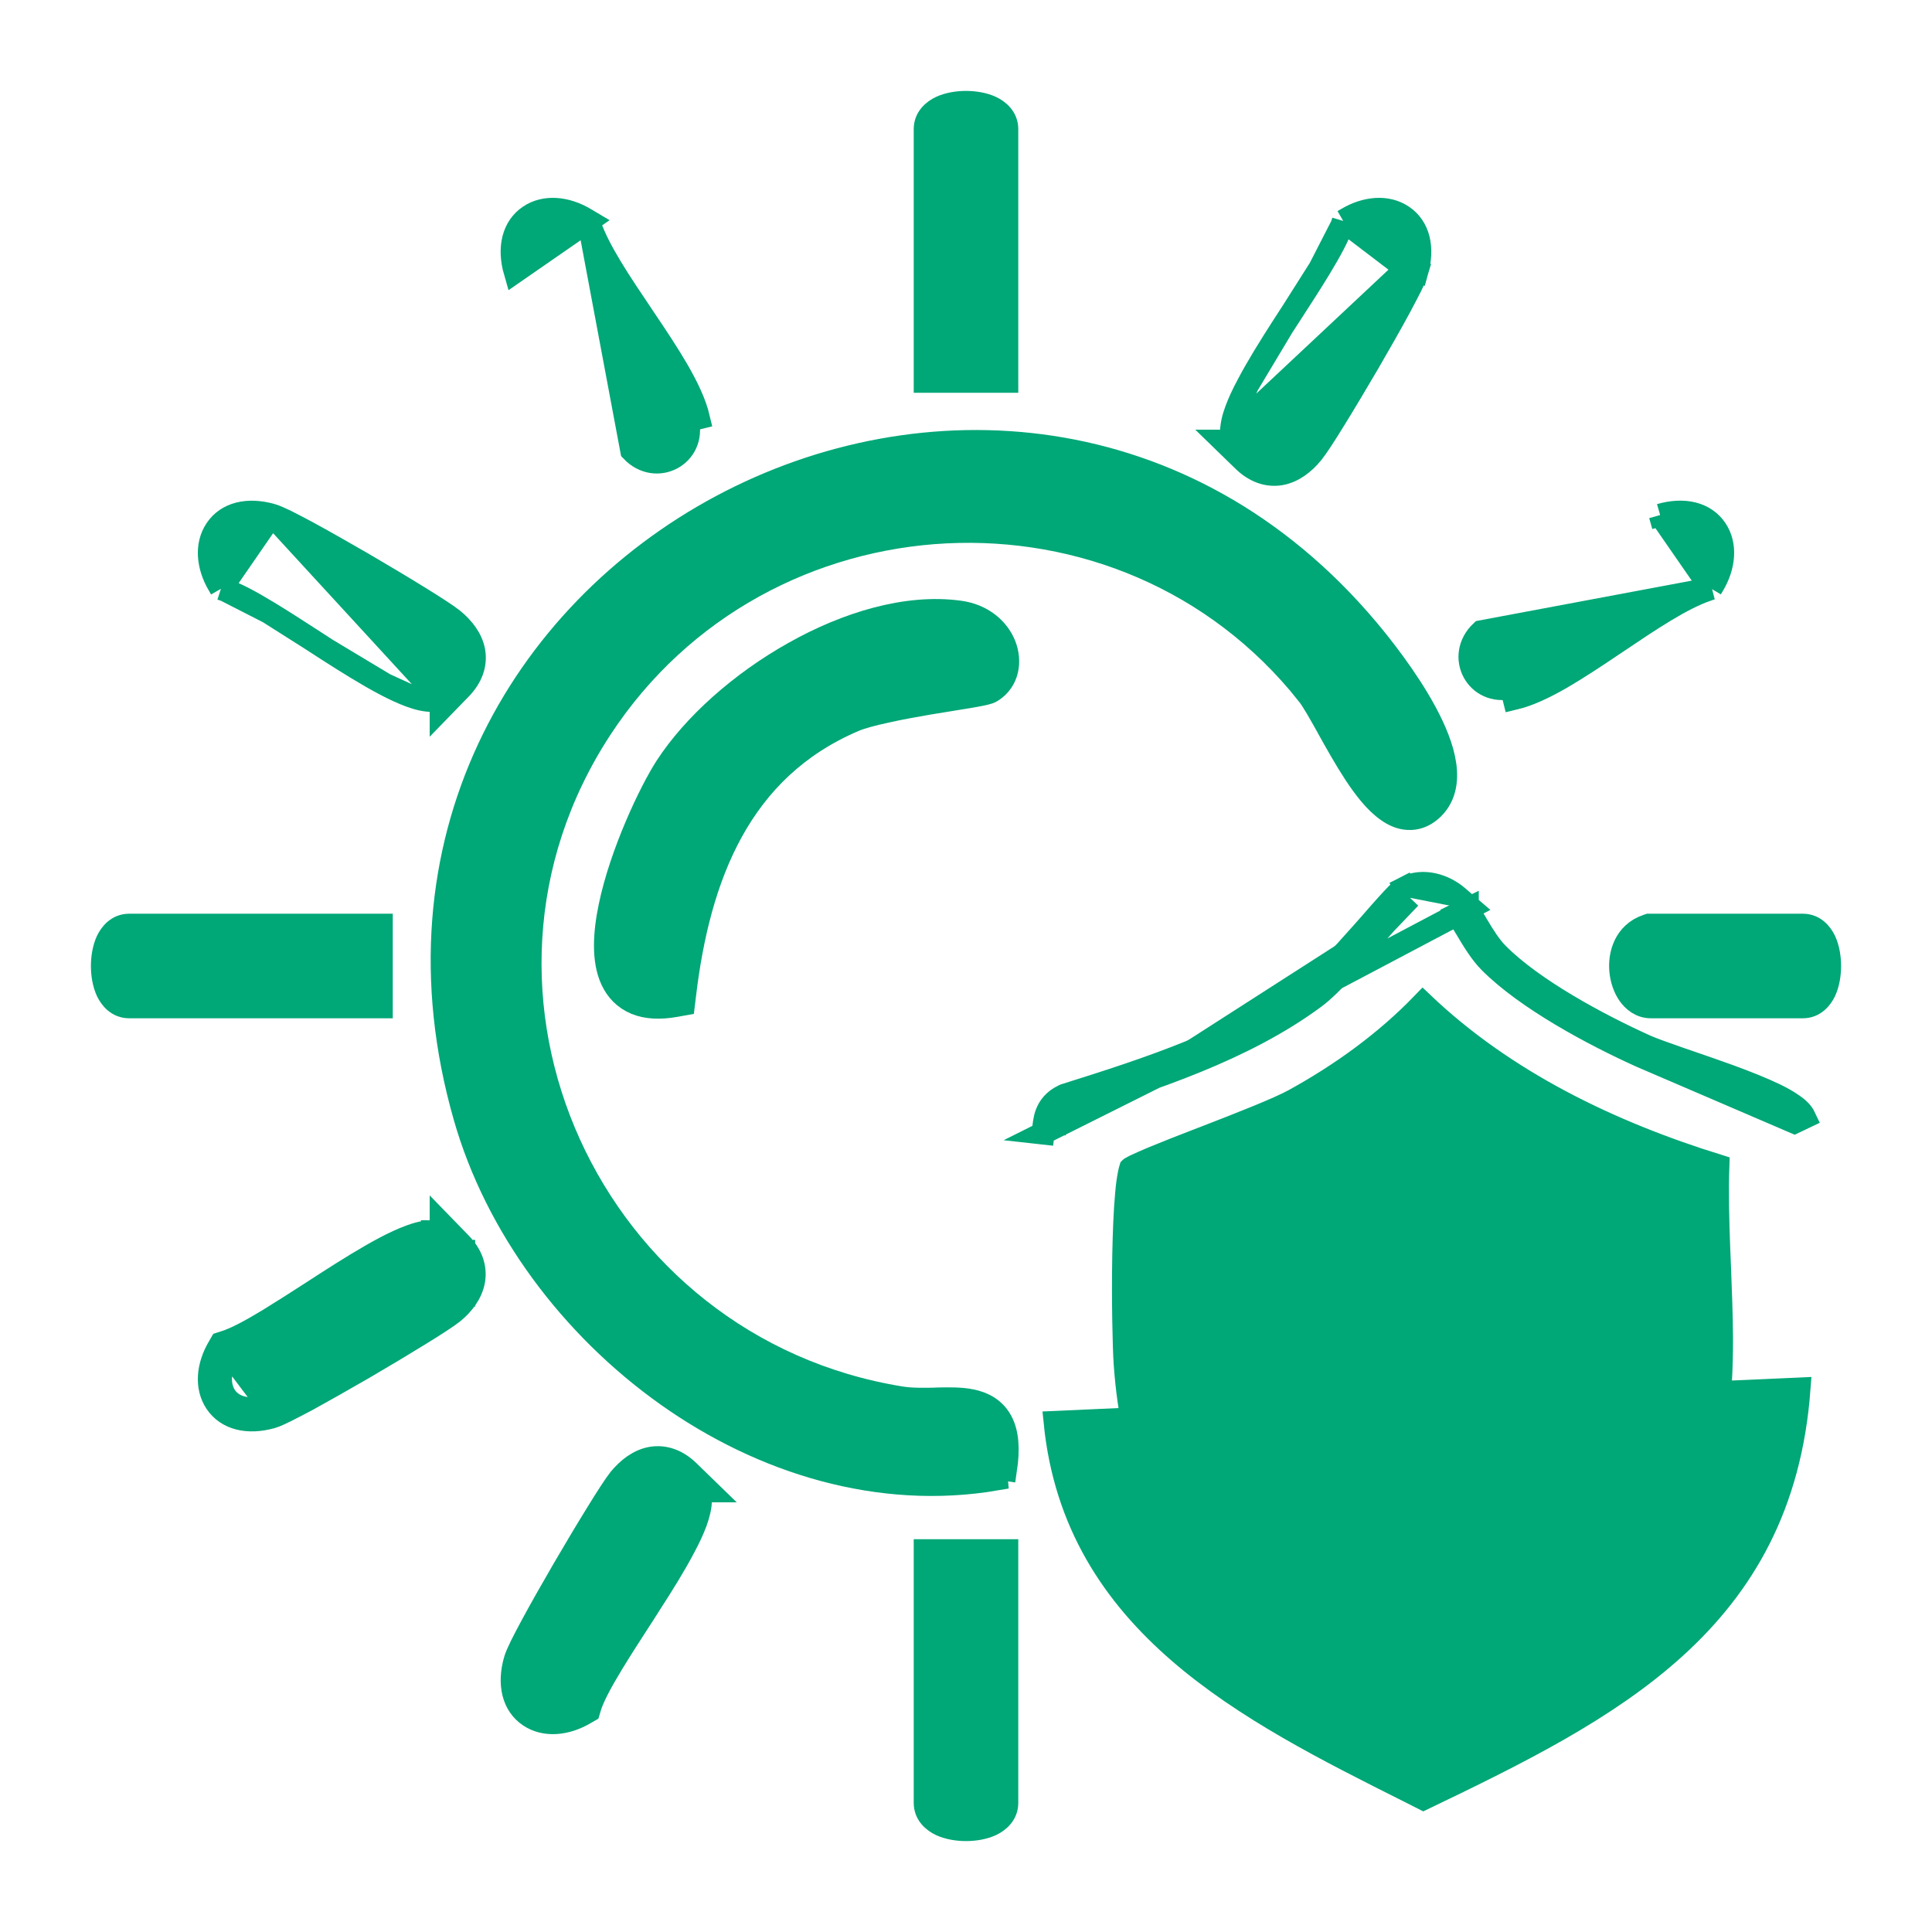 <svg xmlns="http://www.w3.org/2000/svg" fill="none" viewBox="0 0 17 17" height="17" width="17">
<path stroke-width="0.2" stroke="#00A777" fill="#00A777" d="M12.912 7.999L12.821 8.044C12.846 8.08 12.871 8.122 12.899 8.168C12.96 8.271 13.03 8.387 13.109 8.466C13.433 8.791 14.017 9.104 14.438 9.294L15.79 9.875L15.88 9.832C15.858 9.785 15.815 9.748 15.775 9.721C15.733 9.691 15.681 9.662 15.624 9.634C15.509 9.578 15.364 9.521 15.217 9.467C15.1 9.425 14.98 9.383 14.869 9.345C14.84 9.335 14.811 9.325 14.784 9.316C14.65 9.269 14.542 9.231 14.479 9.203L14.479 9.203C14.059 9.013 13.49 8.706 13.18 8.395L13.18 8.395C13.116 8.332 13.056 8.237 12.997 8.138C12.993 8.131 12.989 8.124 12.985 8.117C12.96 8.076 12.936 8.035 12.912 8C12.912 8 12.912 7.999 12.912 7.999ZM12.912 7.999L12.937 7.986L12.823 7.888C12.713 7.794 12.525 7.726 12.361 7.811L12.407 7.9M12.912 7.999L9.179 9.971M9.179 9.971C9.18 9.964 9.18 9.955 9.181 9.946C9.185 9.905 9.19 9.851 9.206 9.805C9.23 9.738 9.275 9.681 9.356 9.642L9.362 9.639L9.369 9.636C10.108 9.404 10.9 9.147 11.509 8.696C11.621 8.613 11.804 8.413 11.976 8.219C12.005 8.186 12.034 8.153 12.062 8.122C12.114 8.062 12.162 8.007 12.204 7.961C12.236 7.926 12.264 7.895 12.288 7.871C12.3 7.859 12.312 7.848 12.322 7.839C12.331 7.831 12.345 7.819 12.361 7.811L12.407 7.9M9.179 9.971C9.179 9.971 9.179 9.971 9.179 9.971L9.278 9.982M9.179 9.971L9.278 9.982M12.407 7.9C12.375 7.916 12.269 8.038 12.137 8.187C11.95 8.4 11.713 8.67 11.568 8.777M12.407 7.9L11.568 8.777M11.568 8.777C10.944 9.239 10.136 9.5 9.399 9.732C9.298 9.781 9.29 9.858 9.281 9.95C9.28 9.961 9.279 9.971 9.278 9.982M11.568 8.777L9.179 9.971L9.278 9.982M15.831 12.221C15.677 14.277 14.172 15.036 12.525 15.827C12.48 15.804 12.435 15.782 12.39 15.759C10.98 15.052 9.46 14.288 9.283 12.515L15.831 12.221ZM11.387 9.68C11.801 9.452 12.19 9.172 12.52 8.83C13.248 9.522 14.173 9.964 15.117 10.257C15.109 10.489 15.115 10.729 15.124 10.969C15.126 11.027 15.128 11.084 15.131 11.141C15.139 11.352 15.148 11.563 15.149 11.773C15.15 12.306 15.102 12.815 14.884 13.257L14.884 13.257C14.649 13.734 14.278 14.067 13.847 14.348C13.631 14.488 13.402 14.614 13.168 14.739C13.117 14.767 13.065 14.794 13.014 14.821C12.847 14.91 12.679 14.999 12.516 15.092C12.439 15.05 12.364 15.009 12.291 14.969C11.651 14.62 11.116 14.328 10.711 13.936C10.257 13.496 9.963 12.926 9.899 11.993L9.899 11.993C9.89 11.863 9.88 11.446 9.887 11.047C9.891 10.848 9.898 10.655 9.912 10.507C9.918 10.432 9.927 10.371 9.936 10.327C9.94 10.305 9.945 10.289 9.948 10.279C9.948 10.279 9.948 10.279 9.948 10.279C9.949 10.278 9.95 10.277 9.952 10.277C9.961 10.271 9.975 10.264 9.993 10.255C10.03 10.238 10.079 10.216 10.138 10.191C10.256 10.142 10.409 10.082 10.57 10.02C10.582 10.015 10.594 10.011 10.607 10.006C10.913 9.887 11.245 9.758 11.387 9.68L11.387 9.68Z"></path>
<path stroke-width="0.2" stroke="#00A777" fill="#00A777" d="M8.768 13.015L8.759 12.918L8.849 12.931C8.876 12.75 8.866 12.609 8.81 12.505C8.75 12.394 8.65 12.345 8.548 12.324C8.452 12.304 8.342 12.307 8.241 12.309L8.233 12.31C8.125 12.312 8.023 12.314 7.928 12.299C5.201 11.859 3.759 8.748 5.287 6.412C6.709 4.239 9.889 4.071 11.507 6.109L11.585 6.047L11.507 6.109C11.55 6.164 11.608 6.267 11.682 6.399L11.69 6.414C11.759 6.538 11.838 6.679 11.921 6.806C12.006 6.935 12.102 7.06 12.207 7.133C12.26 7.171 12.322 7.2 12.39 7.203C12.462 7.207 12.529 7.182 12.587 7.133C12.713 7.027 12.736 6.873 12.714 6.726C12.693 6.579 12.625 6.419 12.544 6.268C12.381 5.965 12.145 5.67 12.033 5.537C8.849 1.76 2.704 4.992 4.09 9.83C4.366 10.795 5.025 11.677 5.867 12.275C6.709 12.873 7.742 13.191 8.768 13.015Z"></path>
<path stroke-width="0.2" stroke="#00A777" fill="#00A777" d="M8.727 6.082L8.727 6.082C8.874 5.989 8.895 5.815 8.84 5.676C8.783 5.533 8.644 5.412 8.443 5.385C7.977 5.321 7.448 5.484 6.985 5.745C6.519 6.006 6.103 6.376 5.862 6.747C5.721 6.965 5.463 7.508 5.366 7.979C5.318 8.211 5.303 8.449 5.383 8.622C5.425 8.713 5.493 8.786 5.593 8.828C5.69 8.868 5.807 8.873 5.943 8.849L6.015 8.836L6.024 8.762C6.149 7.705 6.512 6.768 7.515 6.34L7.515 6.34C7.576 6.314 7.675 6.287 7.796 6.261C7.915 6.234 8.049 6.21 8.177 6.188C8.242 6.178 8.304 6.167 8.362 6.158L8.379 6.155C8.431 6.147 8.479 6.139 8.521 6.132C8.568 6.124 8.608 6.117 8.639 6.11C8.655 6.107 8.669 6.104 8.682 6.1L8.682 6.1C8.69 6.098 8.71 6.093 8.727 6.082Z"></path>
<path stroke-width="0.2" stroke="#00A777" fill="#00A777" d="M5.179 1.944L5.191 1.979C5.267 2.203 5.455 2.482 5.653 2.776C5.661 2.788 5.669 2.8 5.677 2.812C5.779 2.963 5.88 3.115 5.964 3.26C6.047 3.404 6.116 3.547 6.147 3.678C6.147 3.678 6.147 3.678 6.147 3.678L6.05 3.702C6.124 4.008 5.772 4.192 5.558 3.966L5.179 1.944ZM5.179 1.944L5.147 1.925C4.982 1.827 4.795 1.809 4.658 1.901C4.515 1.997 4.471 2.181 4.532 2.392L5.179 1.944Z"></path>
<path stroke-width="0.2" stroke="#00A777" fill="#00A777" d="M12.372 2.365L12.468 2.392C12.459 2.423 12.439 2.468 12.415 2.517C12.389 2.568 12.356 2.632 12.318 2.703C12.241 2.845 12.142 3.02 12.04 3.195C11.938 3.369 11.834 3.544 11.746 3.686C11.661 3.825 11.587 3.938 11.549 3.985C11.475 4.076 11.38 4.15 11.269 4.17C11.152 4.19 11.038 4.148 10.94 4.052L10.764 3.881H10.848C10.841 3.855 10.836 3.829 10.836 3.805L12.372 2.365ZM12.372 2.365C12.325 2.531 11.603 3.759 11.472 3.922C11.405 4.004 11.329 4.058 11.249 4.071L11.259 4.081L12.372 2.365ZM12.372 2.365L12.468 2.392C12.528 2.181 12.485 1.997 12.341 1.901C12.204 1.809 12.017 1.827 11.852 1.925L11.819 1.944M12.372 2.365L11.819 1.944M11.819 1.944L11.808 1.981M11.819 1.944L11.808 1.981M11.808 1.981C11.78 2.071 11.709 2.203 11.612 2.363M11.808 1.981L11.612 2.363M11.612 2.363C11.541 2.48 11.459 2.607 11.375 2.737M11.612 2.363L11.375 2.737M11.375 2.737C11.345 2.783 11.315 2.829 11.285 2.876M11.375 2.737L11.285 2.876M11.285 2.876C11.172 3.052 11.061 3.23 10.979 3.387M11.285 2.876L10.979 3.387M10.979 3.387C10.937 3.465 10.902 3.54 10.877 3.608M10.979 3.387L10.877 3.608M10.877 3.608C10.852 3.675 10.835 3.743 10.836 3.805L10.877 3.608Z"></path>
<path stroke-width="0.2" stroke="#00A777" fill="#00A777" d="M3.881 6.152C3.855 6.159 3.829 6.164 3.805 6.164L3.881 6.152ZM3.881 6.152V6.236L4.052 6.06C4.148 5.962 4.19 5.848 4.17 5.731C4.15 5.62 4.076 5.525 3.985 5.451C3.938 5.413 3.825 5.34 3.686 5.254C3.544 5.166 3.369 5.062 3.195 4.96C3.02 4.859 2.845 4.759 2.703 4.682C2.632 4.644 2.568 4.611 2.517 4.585C2.468 4.562 2.423 4.541 2.392 4.532M3.881 6.152L2.392 4.532C2.392 4.532 2.392 4.532 2.392 4.532M2.392 4.532C2.181 4.472 1.997 4.515 1.901 4.659C1.809 4.796 1.827 4.983 1.925 5.148L1.944 5.181M2.392 4.532L1.944 5.181M1.944 5.181L1.981 5.193M1.944 5.181L1.981 5.193M1.981 5.193C2.071 5.22 2.203 5.291 2.363 5.388M1.981 5.193L2.363 5.388M2.363 5.388C2.48 5.459 2.607 5.541 2.737 5.625M2.363 5.388L2.737 5.625M2.737 5.625C2.783 5.655 2.829 5.685 2.876 5.715M2.737 5.625L2.876 5.715M2.876 5.715C3.052 5.828 3.23 5.939 3.387 6.022M2.876 5.715L3.387 6.022M3.387 6.022C3.465 6.063 3.54 6.098 3.608 6.123M3.387 6.022L3.608 6.123M3.608 6.123C3.675 6.148 3.743 6.165 3.805 6.164L3.608 6.123Z"></path>
<path stroke-width="0.2" stroke="#00A777" fill="#00A777" d="M15.056 5.179L15.021 5.191C14.797 5.267 14.518 5.455 14.224 5.653C14.212 5.661 14.2 5.669 14.188 5.677C14.037 5.779 13.884 5.88 13.74 5.964C13.596 6.047 13.453 6.116 13.322 6.147C13.322 6.147 13.322 6.147 13.322 6.147L13.298 6.05C12.992 6.124 12.808 5.772 13.034 5.558L15.056 5.179ZM15.056 5.179L15.075 5.147C15.173 4.982 15.191 4.795 15.099 4.658C15.003 4.515 14.819 4.471 14.608 4.532M15.056 5.179L14.608 4.532M14.608 4.532C14.608 4.532 14.608 4.532 14.608 4.532L14.635 4.628L14.608 4.532Z"></path>
<path stroke-width="0.2" stroke="#00A777" fill="#00A777" d="M2.365 12.372C2.531 12.325 3.764 11.6 3.922 11.472C4.002 11.407 4.057 11.33 4.07 11.249L4.081 11.26V11.011V11.01H3.981L2.365 12.372ZM2.365 12.372C1.992 12.479 1.84 12.193 2.011 11.904L2.365 12.372ZM4.052 10.941L3.881 10.765V10.848C3.855 10.841 3.829 10.837 3.804 10.837V10.937L3.805 10.837C3.743 10.836 3.675 10.853 3.608 10.878C3.54 10.903 3.465 10.938 3.387 10.979C3.23 11.062 3.052 11.173 2.876 11.286C2.829 11.316 2.783 11.346 2.737 11.376C2.607 11.46 2.48 11.541 2.363 11.613C2.203 11.71 2.071 11.78 1.981 11.808L1.944 11.82L1.925 11.853C1.827 12.018 1.809 12.205 1.901 12.342C1.997 12.485 2.181 12.529 2.392 12.469L2.393 12.469C2.423 12.46 2.469 12.439 2.517 12.415C2.569 12.389 2.632 12.356 2.704 12.318C2.846 12.24 3.022 12.14 3.197 12.039C3.372 11.937 3.547 11.832 3.688 11.745C3.826 11.66 3.939 11.587 3.985 11.55C4.074 11.478 4.147 11.383 4.168 11.272C4.189 11.155 4.149 11.04 4.052 10.941Z"></path>
<path stroke-width="0.2" stroke="#00A777" fill="#00A777" d="M6.152 13.119H6.236L6.06 12.948C5.962 12.852 5.848 12.81 5.731 12.83C5.619 12.85 5.525 12.924 5.45 13.015C5.413 13.062 5.339 13.175 5.254 13.314C5.166 13.456 5.062 13.63 4.96 13.805C4.858 13.98 4.759 14.155 4.682 14.297C4.644 14.368 4.61 14.432 4.585 14.483C4.561 14.532 4.541 14.577 4.532 14.608M6.152 13.119L6.164 13.195C6.165 13.257 6.147 13.325 6.123 13.392C6.098 13.46 6.063 13.535 6.021 13.613C5.939 13.77 5.828 13.948 5.714 14.124C5.685 14.171 5.655 14.217 5.625 14.263C5.541 14.393 5.459 14.52 5.388 14.637C5.291 14.797 5.22 14.929 5.192 15.019L5.181 15.056L5.148 15.075C4.983 15.173 4.795 15.191 4.658 15.099C4.515 15.003 4.472 14.819 4.532 14.608M6.152 13.119C6.159 13.145 6.163 13.171 6.164 13.195L6.152 13.119ZM4.532 14.608C4.532 14.608 4.532 14.608 4.532 14.608L4.628 14.635L4.532 14.608C4.532 14.608 4.532 14.608 4.532 14.608Z"></path>
<path stroke-width="0.2" stroke="#00A777" fill="#00A777" d="M8.76 3.356H8.86V3.256V1.136C8.86 1.034 8.785 0.973 8.721 0.943C8.655 0.913 8.575 0.9 8.5 0.9C8.425 0.9 8.345 0.913 8.279 0.943C8.215 0.973 8.14 1.034 8.14 1.136V3.256V3.356H8.24H8.76Z"></path>
<path stroke-width="0.2" stroke="#00A777" fill="#00A777" d="M3.356 8.24V8.14H3.256H1.136C1.034 8.14 0.973 8.215 0.943 8.279C0.913 8.345 0.9 8.425 0.9 8.5C0.9 8.575 0.913 8.655 0.943 8.721C0.973 8.785 1.034 8.86 1.136 8.86H3.256H3.356V8.76V8.24Z"></path>
<path stroke-width="0.2" stroke="#00A777" fill="#00A777" d="M8.86 13.744V13.644H8.76H8.24H8.14V13.744V15.864C8.14 15.966 8.215 16.027 8.279 16.057C8.345 16.087 8.425 16.1 8.5 16.1C8.575 16.1 8.655 16.087 8.721 16.057C8.785 16.027 8.86 15.966 8.86 15.864V13.744Z"></path>
<path stroke-width="0.2" stroke="#00A777" fill="#00A777" d="M14.525 8.14H14.508L14.493 8.145C14.298 8.211 14.247 8.4 14.261 8.544C14.268 8.617 14.292 8.691 14.332 8.749C14.372 8.806 14.437 8.86 14.525 8.86H15.864C15.966 8.86 16.027 8.785 16.057 8.721C16.087 8.655 16.1 8.575 16.1 8.5C16.1 8.425 16.087 8.345 16.057 8.279C16.027 8.215 15.966 8.14 15.864 8.14H14.525Z"></path>
<path stroke-width="0.2" stroke="#00A777" fill="#00A777" d="M10.334 10.731L10.491 10.682C10.58 10.653 10.664 10.649 10.74 10.675C10.817 10.702 10.874 10.755 10.914 10.819C10.991 10.94 11.019 11.115 11.029 11.286C11.04 11.462 11.032 11.653 11.026 11.818L11.025 11.822C11.019 11.991 11.013 12.124 11.023 12.2L10.334 10.731ZM10.334 10.731L10.369 10.767M10.334 10.731L10.369 10.767M10.369 10.767C10.353 10.786 10.339 10.806 10.328 10.827C10.292 10.89 10.268 10.968 10.252 11.05C10.218 11.216 10.21 11.424 10.216 11.632C10.226 12.048 10.291 12.493 10.334 12.659L10.369 10.767ZM14.812 12.306L14.812 12.306C14.743 12.944 14.359 13.485 13.874 13.855L13.874 13.856C13.783 13.925 13.507 14.097 13.239 14.252C13.104 14.331 12.969 14.406 12.857 14.464C12.8 14.493 12.749 14.518 12.706 14.537C12.666 14.554 12.624 14.57 12.59 14.575C12.545 14.582 12.495 14.57 12.456 14.558C12.411 14.544 12.36 14.523 12.305 14.498C12.195 14.449 12.064 14.38 11.934 14.308C11.675 14.164 11.41 13.999 11.314 13.933L14.812 12.306ZM14.812 12.306C14.827 12.165 14.844 11.815 14.83 11.485C14.823 11.32 14.808 11.157 14.78 11.025C14.766 10.959 14.748 10.898 14.724 10.847C14.701 10.798 14.665 10.744 14.609 10.716C14.516 10.669 14.425 10.649 14.339 10.667C14.252 10.685 14.187 10.741 14.142 10.809C14.057 10.937 14.024 11.135 14.011 11.329C13.997 11.529 14.003 11.749 14.009 11.935C14.009 11.949 14.01 11.962 14.01 11.975C14.016 12.149 14.02 12.281 14.011 12.348C13.964 12.693 13.748 12.972 13.454 13.201C13.173 13.421 12.83 13.587 12.526 13.711M14.812 12.306L12.526 13.711M12.526 13.711C11.809 13.395 11.128 12.995 11.023 12.2L12.526 13.711ZM10.334 12.659C10.484 13.233 10.861 13.618 11.314 13.933L10.334 12.659Z"></path>
</svg>
